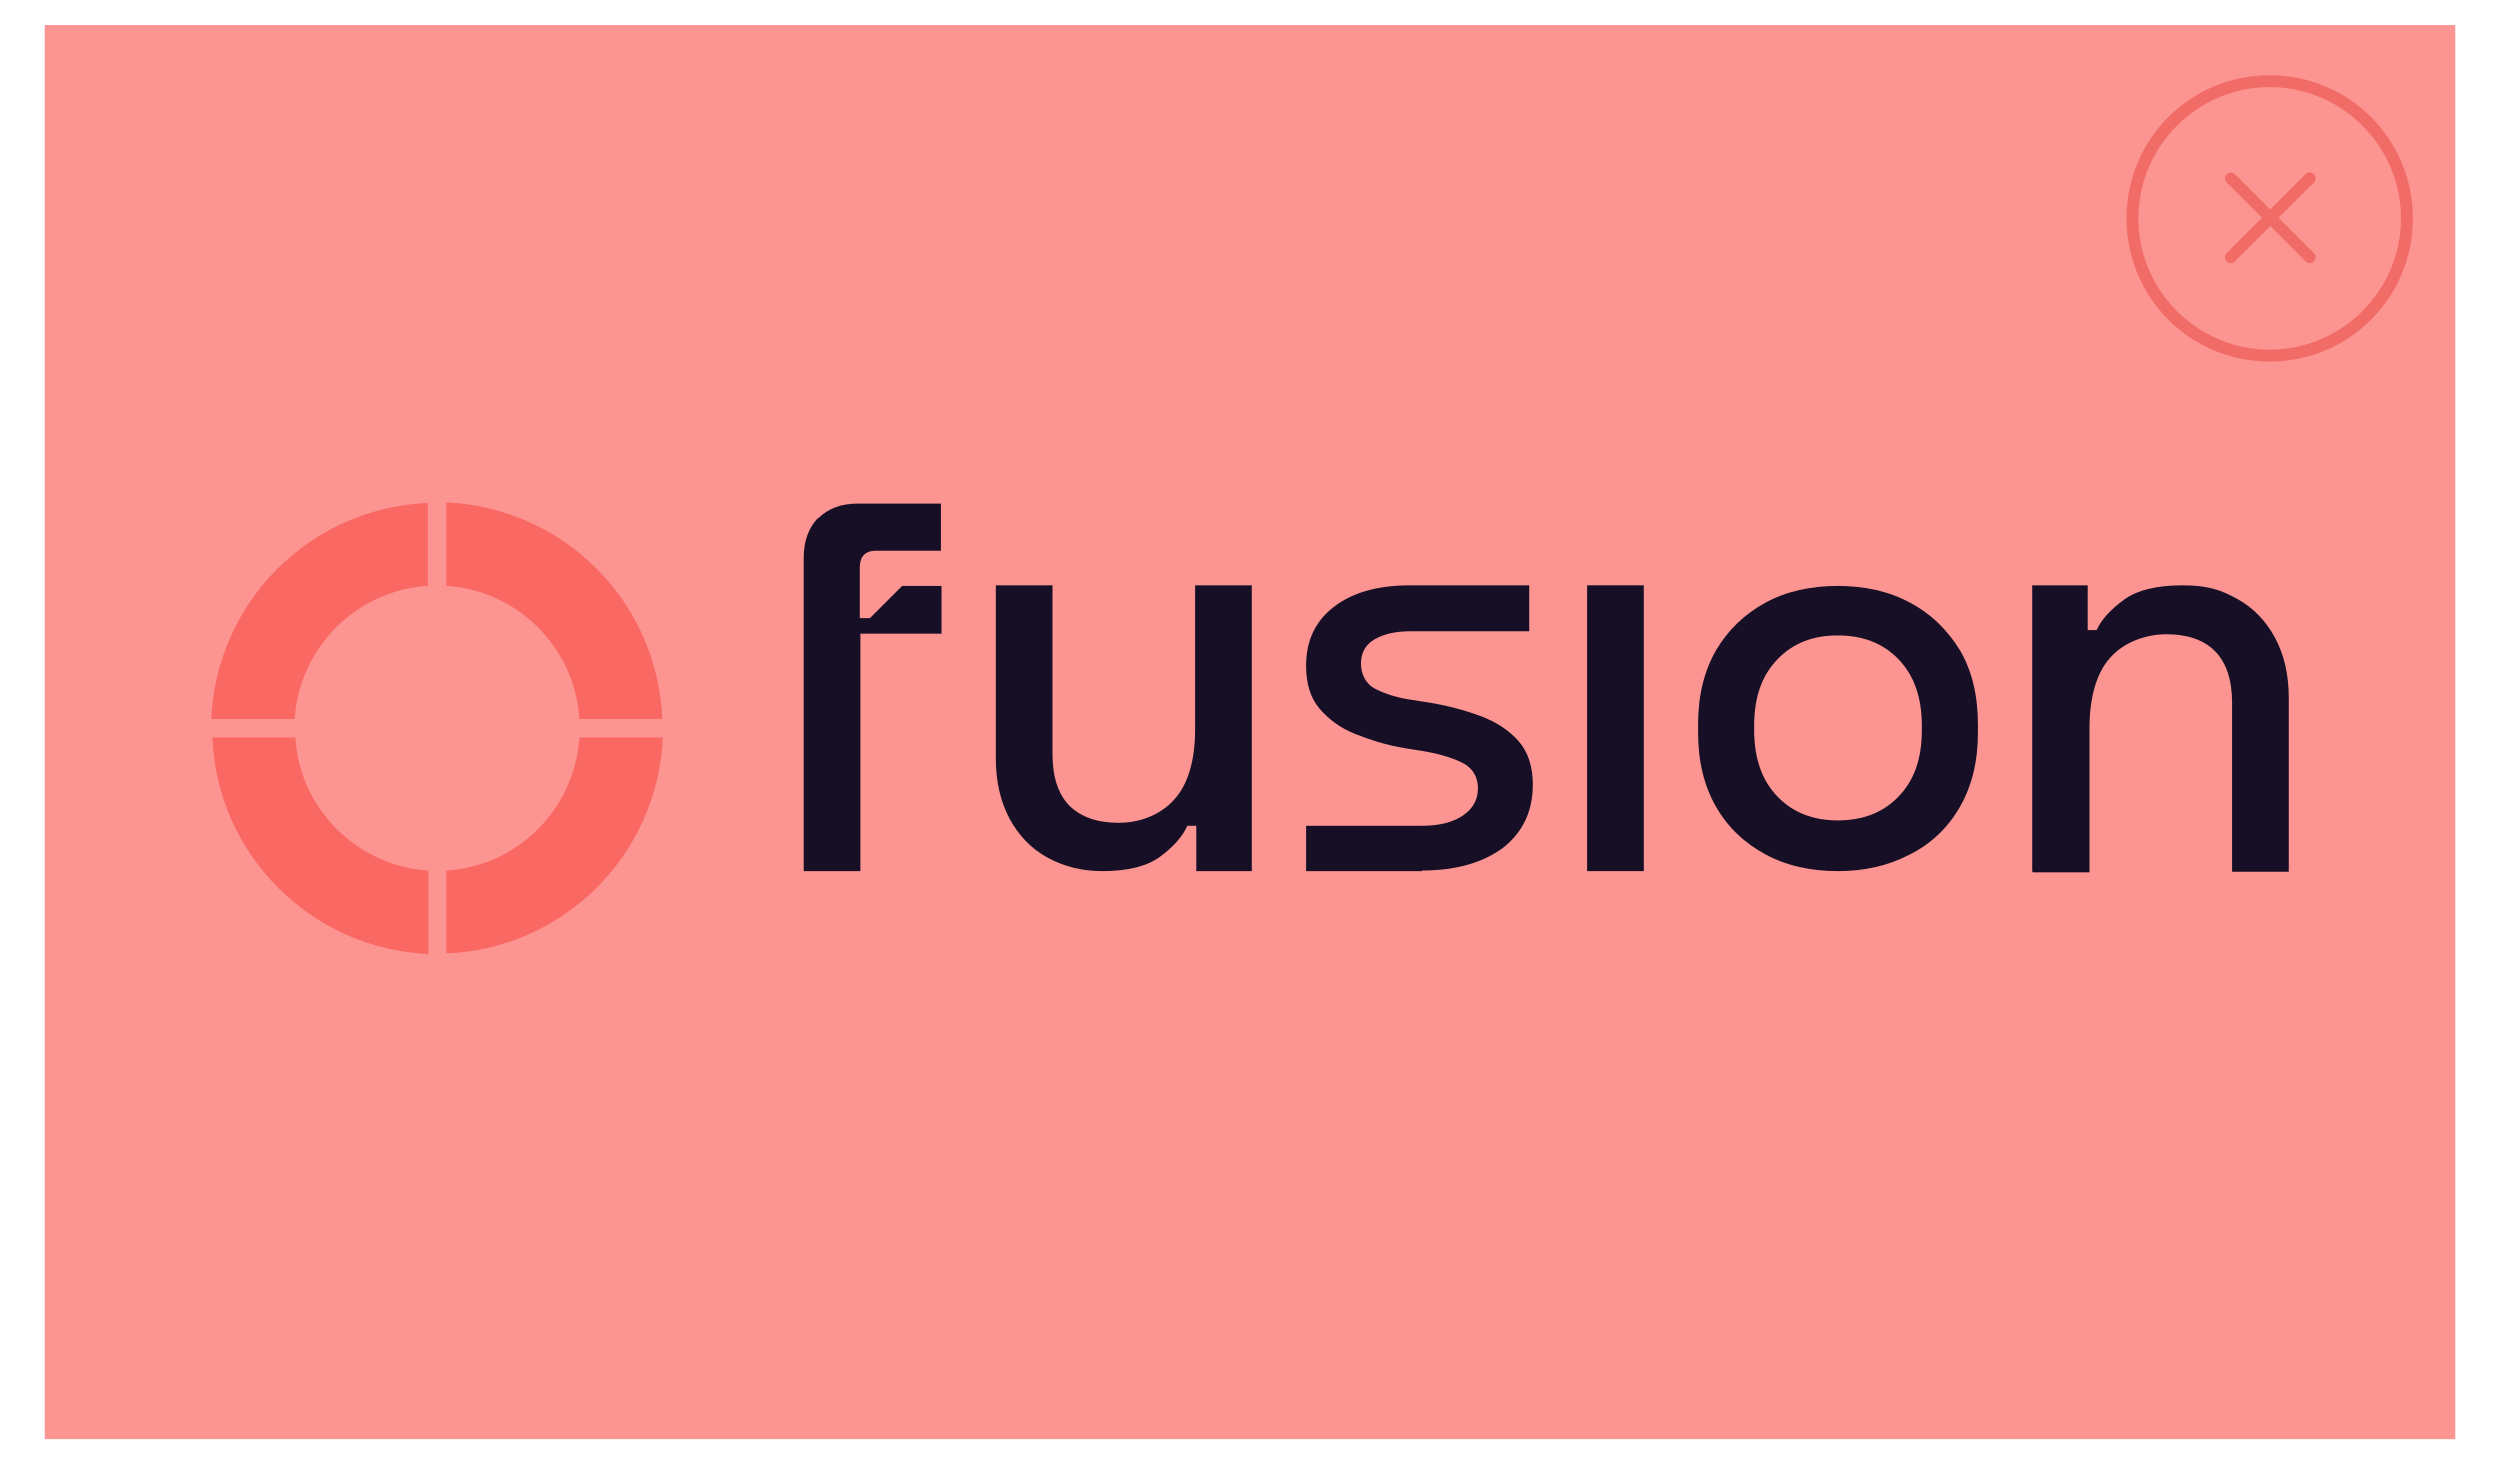<?xml version="1.0" encoding="UTF-8"?>
<svg id="Layer_1" xmlns="http://www.w3.org/2000/svg" xmlns:xlink="http://www.w3.org/1999/xlink" version="1.1" viewBox="0 0 419 245.4">
  <!-- Generator: Adobe Illustrator 29.3.1, SVG Export Plug-In . SVG Version: 2.1.0 Build 151)  -->
  <defs>
    <style>
      .st0 {
        fill: none;
      }

      .st1 {
        fill: #fa6863;
      }

      .st2 {
        fill: #fc9592;
      }

      .st3 {
        fill: #f26c67;
      }

      .st4 {
        fill: #160f26;
      }

      .st5 {
        clip-path: url(#clippath);
      }
    </style>
    <clipPath id="clippath">
      <rect class="st0" x="35.5" y="84.3" width="75.6" height="75.6"/>
    </clipPath>
  </defs>
  <rect class="st2" x="7.5" y="4.2" width="404" height="237"/>
  <path class="st3" d="M380.4,58.6c-12.1,0-22-9.9-22-22s9.9-22,22-22,22,9.9,22,22-9.9,22-22,22M380.4,12.6c-13.3,0-24,10.7-24,24s10.7,24,24,24,24-10.7,24-24-10.7-24-24-24"/>
  <path class="st3" d="M387.8,29.2c-.4-.4-1-.4-1.4,0l-5.9,5.9-5.9-5.9c-.4-.4-1-.4-1.4,0s-.4,1,0,1.4l5.9,5.9-5.9,5.9c-.4.4-.4,1,0,1.4s.5.3.7.3.5,0,.7-.3l5.9-5.9,5.9,5.9c.2.2.5.3.7.3s.5,0,.7-.3c.4-.4.4-1,0-1.4l-5.9-5.9,5.9-5.9c.4-.4.4-1,0-1.4"/>
  <g>
    <g class="st5">
      <g>
        <path class="st1" d="M71.7,145.9c-11.9-.8-21.5-10.4-22.2-22.3h-13.9c.8,19.7,16.5,35.4,36.2,36.3v-13.9Z"/>
        <path class="st1" d="M49.4,120.4c.8-11.9,10.4-21.5,22.3-22.2v-13.9c-19.7.8-35.4,16.5-36.3,36.2h13.9Z"/>
        <path class="st1" d="M97.1,123.7c-.8,11.9-10.4,21.5-22.3,22.2v13.9c19.7-.8,35.4-16.5,36.3-36.2h-13.9Z"/>
        <path class="st1" d="M74.9,98.2c11.9.8,21.5,10.4,22.2,22.3h13.9c-.8-19.7-16.5-35.4-36.2-36.3v13.9Z"/>
      </g>
    </g>
    <path class="st4" d="M184.7,146c-3.4,0-6.5-.8-9.2-2.3s-4.8-3.7-6.3-6.5c-1.5-2.8-2.3-6.2-2.3-10.1v-29h9.5v28.3c0,3.9,1,6.8,2.9,8.7,2,1.9,4.7,2.8,8.2,2.8s7-1.3,9.3-3.9c2.4-2.6,3.5-6.8,3.5-11.7v-24.2h9.5v47.9h-9.3v-7.6h-1.5c-.8,1.8-2.4,3.6-4.6,5.2-2.2,1.6-5.4,2.4-9.7,2.4h0Z"/>
    <path class="st4" d="M266,146v-47.9h9.5v47.9h-9.5Z"/>
    <path class="st4" d="M308,146c-4.5,0-8.6-.9-12.1-2.8-3.5-1.9-6.3-4.5-8.3-8-2-3.5-3-7.6-3-12.4v-1.4c0-4.8,1-8.9,3-12.4,2-3.4,4.8-6.1,8.3-8,3.5-1.9,7.6-2.8,12.1-2.8s8.6.9,12.1,2.8c3.6,1.9,6.3,4.6,8.4,8,2,3.4,3,7.6,3,12.4v1.4c0,4.8-1,8.9-3,12.4-2,3.5-4.8,6.2-8.4,8-3.6,1.9-7.6,2.8-12.1,2.8ZM308,137.5c4.2,0,7.6-1.3,10.2-4,2.6-2.7,3.9-6.3,3.9-11.1v-.8c0-4.7-1.3-8.4-3.9-11.1-2.6-2.7-6-4-10.2-4s-7.5,1.3-10.1,4-3.9,6.3-3.9,11.1v.8c0,4.7,1.3,8.4,3.9,11.1,2.6,2.7,6,4,10.1,4Z"/>
    <path class="st4" d="M340.6,146v-47.9h9.3v7.5h1.5c.8-1.8,2.4-3.5,4.6-5.1,2.2-1.6,5.5-2.4,9.8-2.4s6.5.8,9.2,2.3c2.7,1.5,4.8,3.7,6.3,6.5,1.5,2.8,2.3,6.1,2.3,10.1v29.1h-9.5v-28.3c0-3.9-1-6.8-2.9-8.7s-4.7-2.8-8.1-2.8-7.1,1.3-9.4,3.9c-2.4,2.6-3.5,6.9-3.5,11.8v24.2h-9.5Z"/>
    <path class="st4" d="M238.3,146h-19.4v-7.6h19.4c3,0,5.3-.6,7-1.8s2.4-2.7,2.4-4.5-.8-3.2-2.3-4.1c-1.5-.8-3.8-1.6-6.8-2.1l-3.1-.5c-3.1-.5-5.9-1.4-8.4-2.4s-4.5-2.5-6-4.3c-1.5-1.8-2.2-4.2-2.2-7.1,0-4.3,1.6-7.6,4.8-10s7.4-3.5,12.7-3.5h19.9v7.7h-19.9c-2.6,0-4.6.5-6.1,1.4-1.5.9-2.2,2.3-2.2,4s.7,3.2,2.1,4.1c1.5.8,3.4,1.5,5.8,1.9l3.2.5c3.2.5,6.2,1.3,8.9,2.3,2.7,1,4.8,2.4,6.4,4.2,1.6,1.8,2.4,4.3,2.4,7.3,0,4.5-1.7,8-5,10.6-3.4,2.5-7.9,3.8-13.6,3.8h0Z"/>
    <path class="st4" d="M137.1,86.8c-1.6,1.7-2.4,3.9-2.4,6.7v52.5h9.5v-39.8h13.6v-8h-6.6l-5.4,5.4h-1.7v-8.5c0-1.8.9-2.8,2.7-2.8h10.9v-7.9h-13.9c-2.8,0-5,.8-6.7,2.5Z"/>
  </g>
</svg>